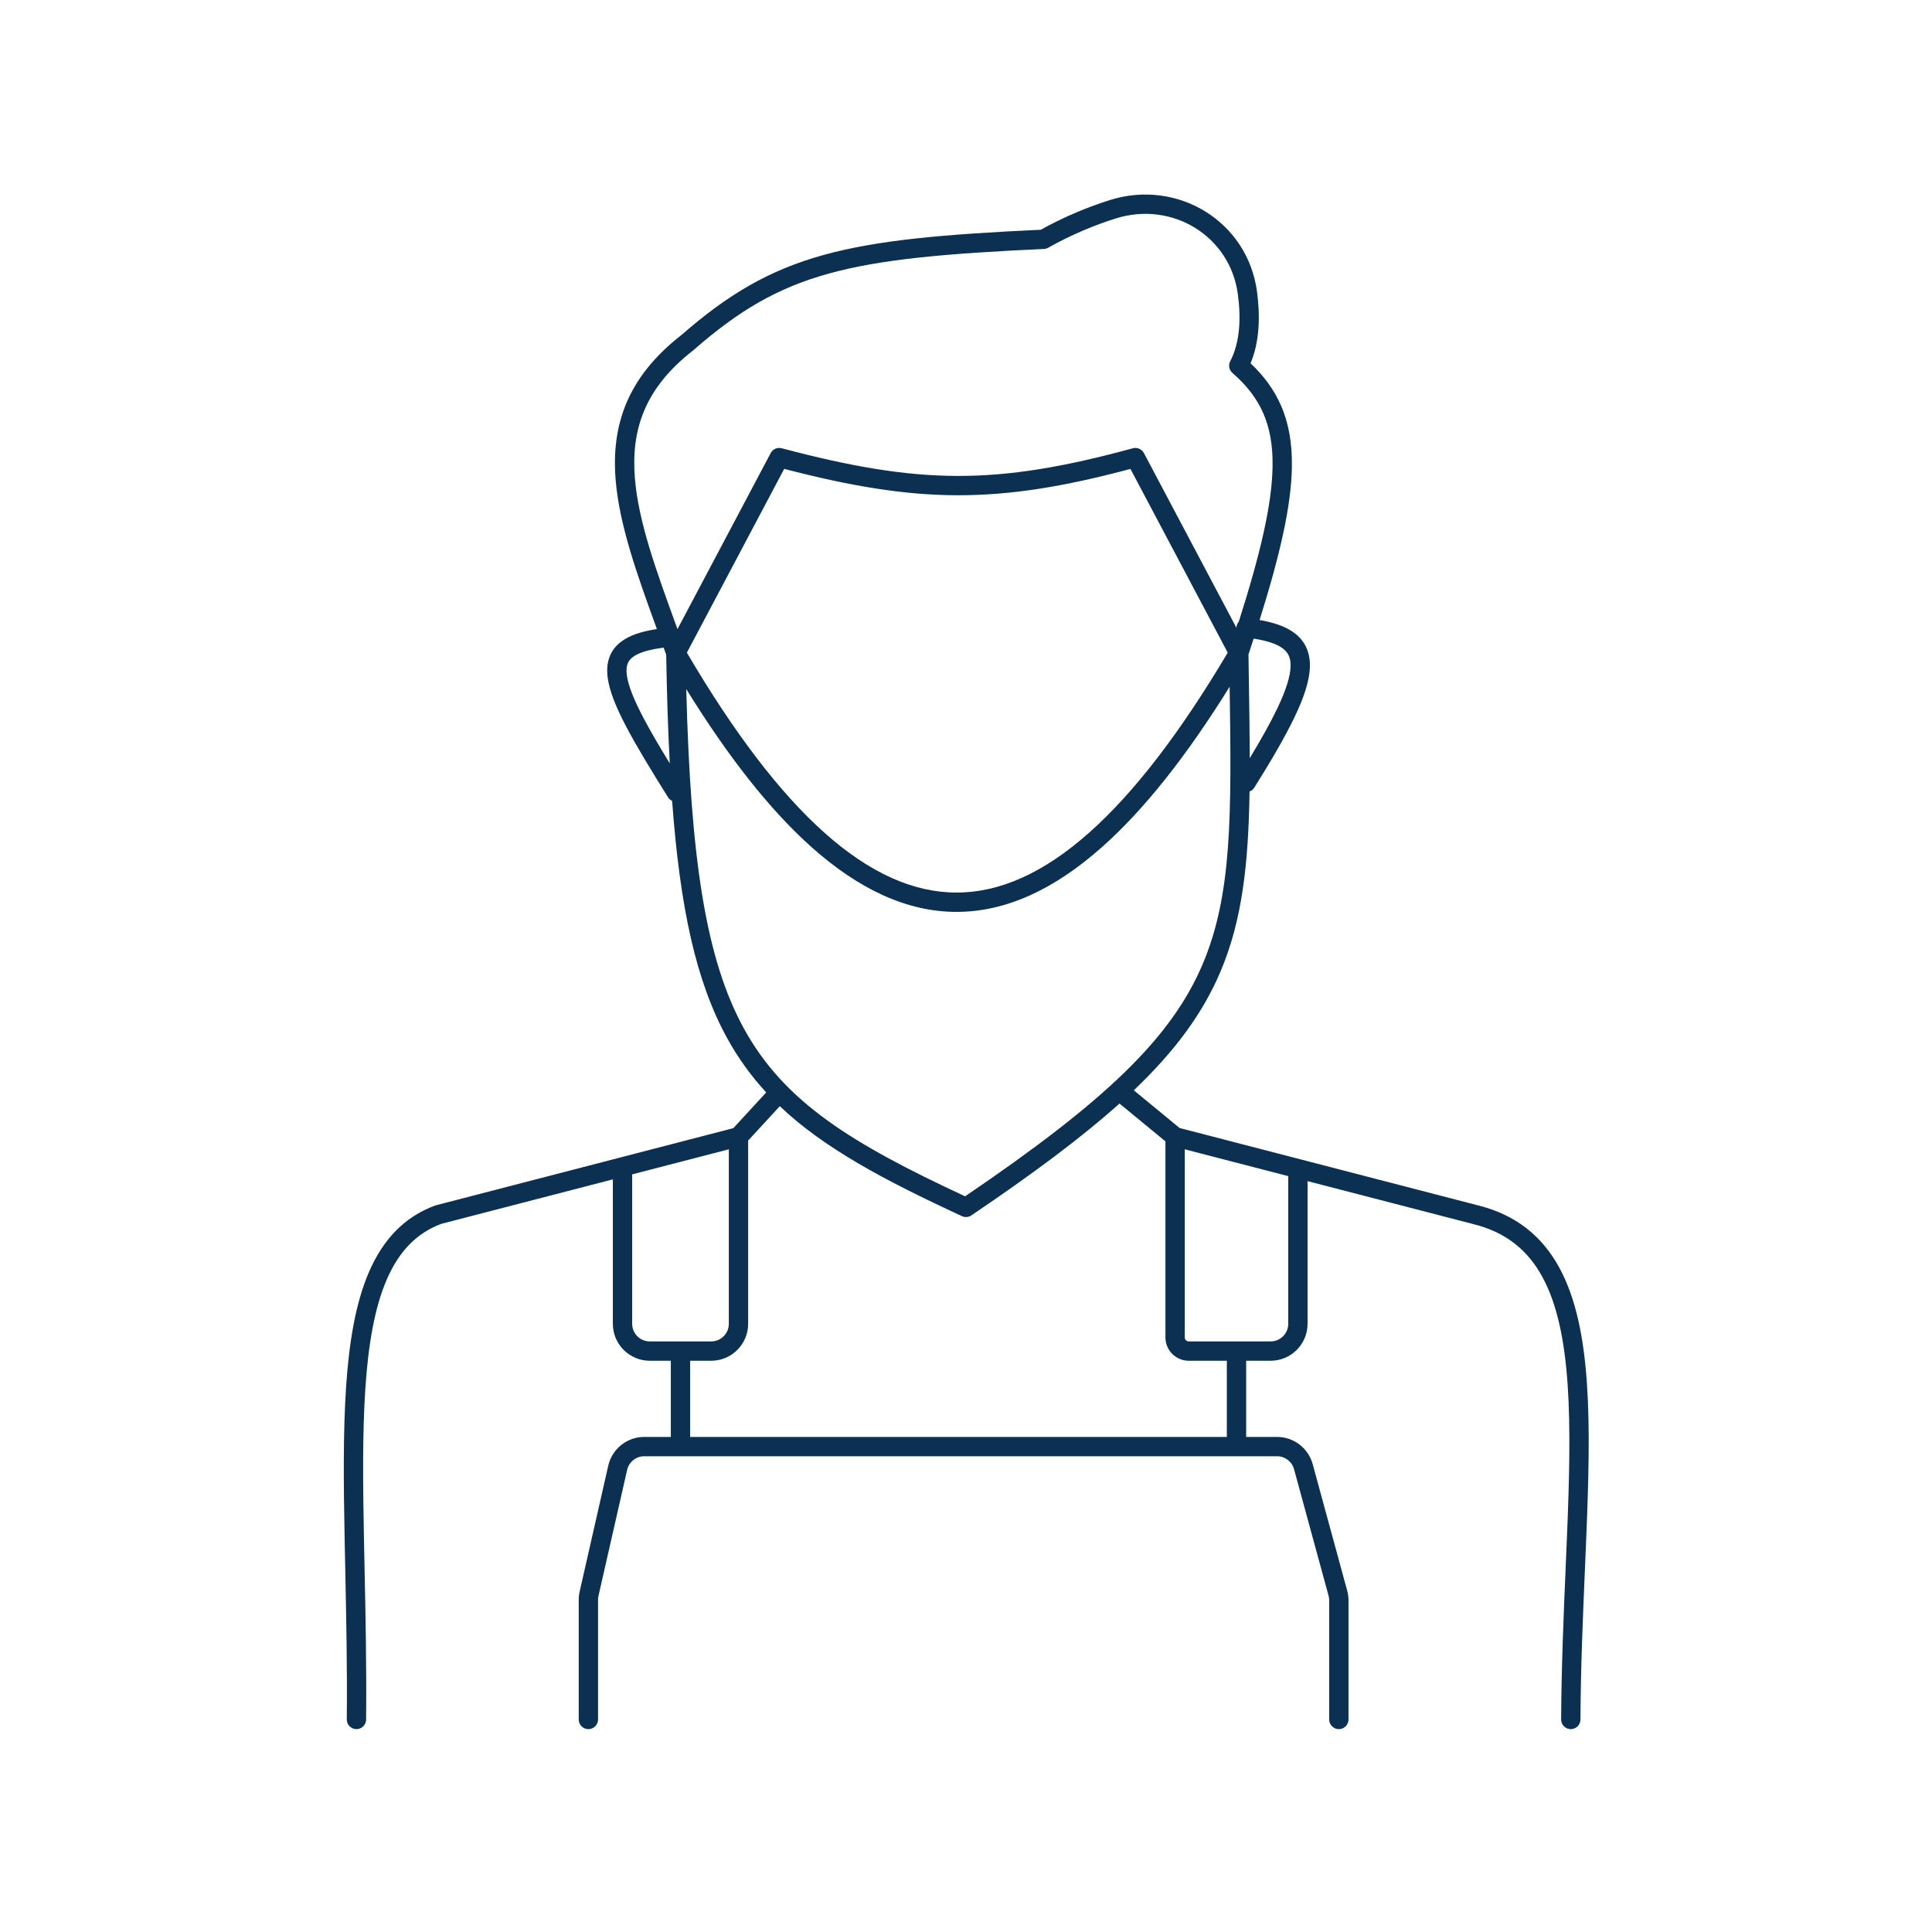 <?xml version="1.0" encoding="utf-8"?>
<svg width="100" height="100" viewBox="0 0 100 100" fill="none" xmlns="http://www.w3.org/2000/svg">
<path fill-rule="evenodd" clip-rule="evenodd" d="M57.745 11.309C60.669 10.386 63.666 12.213 64.071 15.224C64.243 16.506 64.176 17.741 63.676 18.696C63.569 18.901 63.617 19.153 63.792 19.305C64.531 19.947 65.052 20.621 65.387 21.39C65.723 22.16 65.885 23.052 65.868 24.149C65.838 26.103 65.243 28.645 64.121 32.173C64.057 32.248 64.014 32.341 64.003 32.446C64.001 32.464 64 32.482 64 32.5L59.209 23.451C59.1 23.244 58.862 23.141 58.636 23.203C55.069 24.175 52.305 24.64 49.554 24.634C46.802 24.627 44.035 24.148 40.461 23.201C40.236 23.142 39.999 23.245 39.891 23.451L35.066 32.563L34.997 32.373L34.997 32.373L34.997 32.373C33.954 29.504 33.047 27.01 32.862 24.763C32.758 23.496 32.888 22.335 33.345 21.251C33.802 20.169 34.599 19.131 35.882 18.133C35.89 18.127 35.897 18.121 35.904 18.114C38.239 16.071 40.245 14.893 42.902 14.159C45.586 13.416 48.953 13.12 54.033 12.886C54.111 12.882 54.187 12.86 54.255 12.822C55.474 12.136 56.66 11.652 57.745 11.309ZM64.889 33.055C64.802 33.322 64.713 33.595 64.621 33.872C64.627 34.313 64.634 34.745 64.64 35.168L64.641 35.182L64.641 35.191C64.663 36.643 64.684 37.987 64.687 39.243C65.286 38.253 65.76 37.404 66.108 36.677C66.572 35.707 66.785 35.004 66.801 34.496C66.815 34.032 66.666 33.75 66.356 33.533C66.059 33.326 65.588 33.163 64.889 33.055ZM64.677 40.968C64.619 44.713 64.297 47.633 63.175 50.283C62.27 52.42 60.855 54.366 58.686 56.434L61.056 58.385L67.304 60.005L76.479 62.384L76.482 62.385C78.475 62.874 79.829 63.997 80.71 65.614C81.579 67.207 81.978 69.257 82.139 71.606C82.3 73.96 82.224 76.667 82.104 79.595C82.083 80.128 82.059 80.668 82.036 81.215L82.036 81.221C81.93 83.689 81.818 86.299 81.804 89.003C81.802 89.279 81.577 89.501 81.301 89.5C81.025 89.498 80.802 89.273 80.804 88.997C80.819 86.273 80.931 83.641 81.037 81.173L81.037 81.173V81.173V81.172L81.037 81.172C81.061 80.624 81.084 80.085 81.105 79.554C81.225 76.623 81.298 73.967 81.141 71.674C80.984 69.376 80.598 67.496 79.832 66.093C79.081 64.714 77.954 63.775 76.241 63.355L76.234 63.353L76.234 63.353L67.679 61.135V68.519C67.679 69.576 66.823 70.432 65.766 70.432H64.501V74.375H66.1C66.963 74.375 67.718 74.953 67.945 75.785L69.73 82.33C69.775 82.494 69.798 82.663 69.798 82.833V89C69.798 89.276 69.574 89.5 69.298 89.5C69.022 89.5 68.798 89.276 68.798 89V82.833C68.798 82.752 68.787 82.671 68.766 82.593L66.98 76.048C66.872 75.651 66.512 75.375 66.1 75.375H64.001H35.222H33.348C32.922 75.375 32.553 75.67 32.459 76.086L30.978 82.6C30.963 82.666 30.955 82.734 30.955 82.802V89C30.955 89.276 30.731 89.5 30.455 89.5C30.179 89.5 29.955 89.276 29.955 89V82.802C29.955 82.66 29.971 82.518 30.003 82.379L31.483 75.864C31.681 74.993 32.455 74.375 33.348 74.375H34.722V70.432H33.633C32.577 70.432 31.721 69.576 31.721 68.519V61.044L22.837 63.347C21.535 63.836 20.638 64.801 20.02 66.226C19.392 67.675 19.063 69.577 18.91 71.87C18.758 74.157 18.783 76.791 18.839 79.686C18.849 80.182 18.859 80.685 18.87 81.195C18.922 83.658 18.977 86.284 18.95 89.005C18.947 89.281 18.721 89.503 18.445 89.5C18.168 89.497 17.947 89.271 17.95 88.995C17.976 86.291 17.922 83.683 17.87 81.221L17.87 81.22L17.87 81.22L17.87 81.22C17.86 80.709 17.849 80.204 17.839 79.705C17.783 76.813 17.757 74.139 17.912 71.804C18.067 69.473 18.406 67.435 19.103 65.828C19.807 64.204 20.887 63.001 22.514 62.401C22.529 62.395 22.545 62.39 22.561 62.386L32.095 59.914L37.956 58.394L39.659 56.544C38.886 55.706 38.219 54.789 37.647 53.753C36.032 50.828 35.197 46.998 34.789 41.453C34.704 41.414 34.629 41.35 34.576 41.265C33.68 39.833 32.948 38.63 32.42 37.626C31.898 36.632 31.547 35.785 31.454 35.076C31.406 34.714 31.422 34.365 31.535 34.043C31.649 33.714 31.852 33.444 32.13 33.228C32.579 32.88 33.218 32.679 34.001 32.56C32.987 29.775 32.059 27.192 31.866 24.845C31.752 23.459 31.89 22.128 32.423 20.862C32.956 19.599 33.87 18.433 35.257 17.352C37.675 15.239 39.808 13.977 42.636 13.195C45.42 12.425 48.86 12.125 53.869 11.892C55.118 11.2 56.332 10.707 57.444 10.356C60.932 9.255 64.571 11.436 65.062 15.09C65.228 16.329 65.208 17.658 64.729 18.805C65.419 19.456 65.945 20.168 66.304 20.99C66.709 21.919 66.886 22.959 66.868 24.164C66.837 26.192 66.248 28.737 65.196 32.092C65.899 32.213 66.487 32.406 66.928 32.713C67.542 33.141 67.823 33.758 67.8 34.526C67.778 35.249 67.489 36.107 67.01 37.109C66.526 38.12 65.823 39.329 64.924 40.765C64.864 40.862 64.776 40.93 64.677 40.968ZM32.743 34.018C33.02 33.803 33.519 33.629 34.35 33.521C34.394 33.642 34.438 33.764 34.482 33.885C34.517 35.926 34.576 37.796 34.667 39.514C34.118 38.616 33.661 37.837 33.306 37.16C32.791 36.183 32.514 35.468 32.445 34.945C32.412 34.692 32.431 34.508 32.479 34.371C32.525 34.24 32.605 34.125 32.743 34.018ZM63.547 33.781L58.512 24.272C55.079 25.188 52.322 25.64 49.552 25.634C46.782 25.627 44.024 25.161 40.589 24.269L35.553 33.782C37.995 37.94 40.359 41.037 42.67 43.099C45.023 45.198 47.29 46.199 49.512 46.199C51.735 46.199 54.009 45.198 56.374 43.099C58.698 41.036 61.08 37.939 63.547 33.781ZM50.279 62.908C53.48 60.744 55.988 58.875 57.948 57.116C57.963 57.132 57.98 57.148 57.997 57.162L60.323 59.077V69.226C60.323 69.892 60.863 70.432 61.529 70.432H63.501V74.375H35.722V70.432H36.811C37.867 70.432 38.724 69.576 38.724 68.519V59.036L40.362 57.256C42.628 59.409 45.698 61.055 49.789 62.947C49.949 63.021 50.134 63.006 50.279 62.908ZM35.52 35.666C35.749 44.473 36.526 49.655 38.523 53.27C40.609 57.048 44.069 59.184 49.953 61.921C57.22 56.989 60.634 53.721 62.254 49.893C63.774 46.304 63.746 42.173 63.646 35.545C61.415 39.135 59.222 41.908 57.038 43.846C54.557 46.048 52.057 47.199 49.512 47.199C46.967 47.199 44.473 46.048 42.004 43.846C39.856 41.929 37.704 39.197 35.52 35.666ZM61.323 59.488V69.226C61.323 69.34 61.416 69.432 61.529 69.432H64.001H65.766C66.27 69.432 66.679 69.023 66.679 68.519V60.876L61.323 59.488ZM37.724 59.488L32.721 60.785V68.519C32.721 69.023 33.129 69.432 33.633 69.432H35.222H36.811C37.315 69.432 37.724 69.023 37.724 68.519V59.488Z" fill="#0B3052"/>
</svg>
